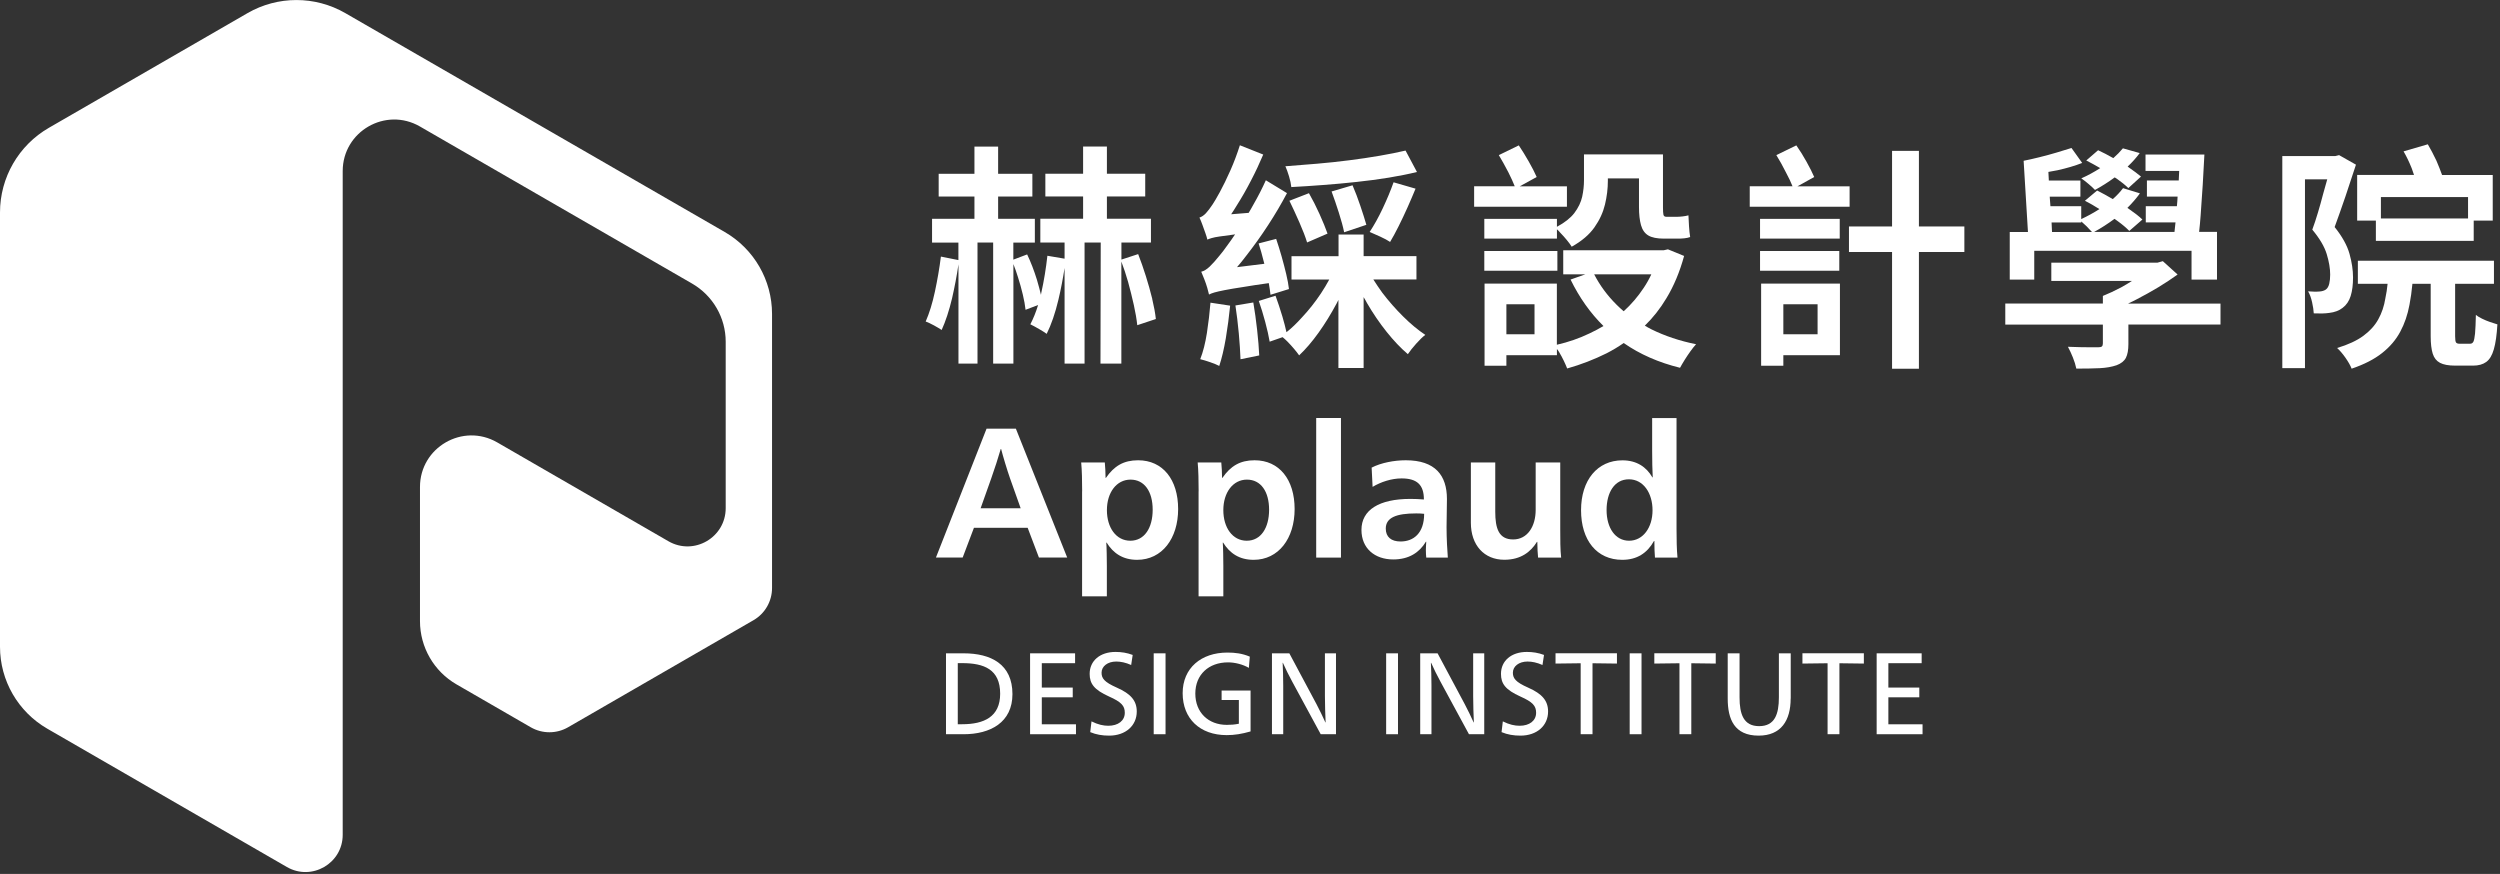 <?xml version="1.0" encoding="UTF-8"?>
<svg id="_圖層_1" data-name="圖層_1" xmlns="http://www.w3.org/2000/svg" version="1.1" viewBox="0 0 392.76 137.3">
  <rect x="0" y="0" width="392.76" height="137.3" fill="#333333" stroke="none"/>
  <!-- Generator: Adobe Illustrator 29.1.0, SVG Export Plug-In . SVG Version: 2.1.0 Build 142)  -->
  <defs>
    <style>
      .st0 {
        fill: #fff;
      }
    </style>
  </defs>
  <g>
    <path class="st0" d="M167.66,87.59h-4.44l-1.77-4.67h-8.44l-1.77,4.67h-4.2l7.95-20.24h4.61l8.06,20.24h0ZM158.67,75.12c-.43-1.22-1.13-3.54-1.39-4.58h-.06c-.29,1.04-1.04,3.36-1.48,4.58l-1.68,4.73h6.29l-1.68-4.73h0Z"/>
    <path class="st0" d="M170.01,77.18c0-1.57-.03-3.28-.15-4.52h3.71c.06.61.12,1.65.12,2.41h.06c1.28-1.86,2.78-2.76,5.05-2.76,3.89,0,6.29,3.04,6.29,7.66s-2.52,7.98-6.44,7.98c-2.23,0-3.74-1.01-4.79-2.7h-.06c.06.58.09,2.76.09,3.63v4.81h-3.89v-16.5h0ZM173.9,80.14c0,2.76,1.45,4.81,3.68,4.81s3.51-2.03,3.51-4.87-1.28-4.73-3.48-4.73-3.71,2.03-3.71,4.79h0Z"/>
    <path class="st0" d="M188.31,77.18c0-1.57-.03-3.28-.15-4.52h3.71c.06.61.12,1.65.12,2.41h.06c1.28-1.86,2.78-2.76,5.05-2.76,3.89,0,6.29,3.04,6.29,7.66s-2.52,7.98-6.44,7.98c-2.23,0-3.74-1.01-4.79-2.7h-.06c.06.58.09,2.76.09,3.63v4.81h-3.89v-16.5h0ZM192.19,80.14c0,2.76,1.45,4.81,3.68,4.81s3.51-2.03,3.51-4.87-1.28-4.73-3.48-4.73-3.71,2.03-3.71,4.79h0Z"/>
    <path class="st0" d="M206.78,65.67h3.89v21.93h-3.89v-21.93Z"/>
    <path class="st0" d="M215.48,73.47c1.51-.78,3.6-1.16,5.37-1.16,4.64,0,6.47,2.38,6.47,6.09,0,1.13-.06,3.31-.06,4.44,0,1.77.12,3.77.2,4.76h-3.39c-.03-.23-.06-.75-.06-1.19,0-.35.03-.84.06-1.3h-.06c-1.01,1.68-2.64,2.78-5.13,2.78-2.9,0-4.99-1.74-4.99-4.64,0-3.13,2.76-4.87,7.69-4.87.61,0,1.42.03,2.12.09,0-2.29-1.07-3.31-3.51-3.31-1.57,0-3.25.55-4.55,1.33l-.15-3.02h0ZM222.47,80.66c-3.07,0-4.76.64-4.76,2.38,0,1.31.84,2.03,2.32,2.03,2.03,0,3.71-1.28,3.71-4.35-.55-.06-.84-.06-1.28-.06h0Z"/>
    <path class="st0" d="M241.46,85.13c-.96,1.54-2.49,2.81-5.13,2.81-3.16,0-5.25-2.29-5.25-5.8v-9.48h3.83v7.74c0,2.61.55,4.35,2.81,4.35s3.54-2.06,3.54-4.64v-7.45h3.86v10.5c0,1.57,0,3.19.14,4.44h-3.62c-.06-.61-.12-1.48-.12-2.47,0,0-.06,0-.06,0Z"/>
    <path class="st0" d="M263.39,83.13c0,1.57.03,3.22.15,4.47h-3.54c-.06-.7-.09-1.62-.09-2.61h-.06c-1.07,1.91-2.67,2.96-4.99,2.96-4,0-6.47-3.07-6.47-7.8s2.58-7.83,6.5-7.83c2.23,0,3.77,1.04,4.7,2.67h.06c-.06-1.13-.09-2.7-.09-4.15v-5.16h3.83v17.46h0ZM252.4,80.14c0,2.78,1.36,4.81,3.54,4.81s3.68-2.06,3.68-4.78-1.45-4.87-3.71-4.87-3.51,2.06-3.51,4.84Z"/>
  </g>
  <g>
    <path class="st0" d="M151.39,102.64c4.3,0,7.67,1.71,7.67,6.41,0,4.44-3.46,6.3-7.67,6.3h-2.77v-12.71s2.77,0,2.77,0ZM150.47,113.78h.69c3.44,0,5.97-1.17,5.97-4.79,0-3.83-2.53-4.81-5.97-4.81h-.69v9.6Z"/>
    <path class="st0" d="M169.04,115.35h-7.21v-12.71h7.07v1.55h-5.23v3.83h4.86v1.53h-4.86v4.24h5.37v1.57h0Z"/>
    <path class="st0" d="M177.73,104.48c-.91-.4-1.66-.55-2.37-.55-1.35,0-2.3.75-2.3,1.75,0,.86.38,1.46,2.4,2.35,2.2.97,3.13,2.06,3.13,3.75,0,2.22-1.75,3.79-4.34,3.79-1.07,0-2.04-.16-2.97-.55l.2-1.69c1.02.51,1.86.69,2.64.69,1.55,0,2.59-.8,2.59-2.04,0-1.09-.53-1.69-2.46-2.55-2.37-1.07-3.06-2.02-3.06-3.57,0-2.04,1.62-3.44,4.06-3.44.93,0,1.79.13,2.7.47l-.24,1.59h.02Z"/>
    <path class="st0" d="M183.11,115.35h-1.86v-12.71h1.86v12.71Z"/>
    <path class="st0" d="M196.21,104.93c-.95-.55-2.19-.87-3.28-.87-3.04,0-5.14,1.93-5.14,4.9s2.04,4.92,4.95,4.92c.62,0,1.22-.04,1.89-.18v-3.73h-2.71v-1.49h4.55v6.43c-1.4.4-2.51.58-3.75.58-4.21,0-6.92-2.6-6.92-6.58s2.93-6.39,7.03-6.39c1.2,0,2.31.13,3.52.64l-.15,1.78h0Z"/>
    <path class="st0" d="M208.16,102.64h1.73v12.71h-2.4l-4.46-8.23c-.53-.98-1.13-2.17-1.48-2.99h-.04c.05.78.09,2.48.09,3.57v7.65h-1.77v-12.71h2.73l4.28,8.01c.47.91,1,1.97,1.38,2.84h.04c-.05-.89-.11-3.06-.11-4.15v-6.7h.01Z"/>
    <path class="st0" d="M219.63,115.35h-1.86v-12.71h1.86v12.71Z"/>
    <path class="st0" d="M231.45,102.64h1.73v12.71h-2.4l-4.46-8.23c-.53-.98-1.13-2.17-1.48-2.99h-.04c.05.78.09,2.48.09,3.57v7.65h-1.77v-12.71h2.73l4.28,8.01c.47.91,1,1.97,1.38,2.84h.04c-.05-.89-.11-3.06-.11-4.15v-6.7h.01Z"/>
    <path class="st0" d="M242.35,104.48c-.91-.4-1.66-.55-2.37-.55-1.35,0-2.3.75-2.3,1.75,0,.86.38,1.46,2.4,2.35,2.2.97,3.13,2.06,3.13,3.75,0,2.22-1.75,3.79-4.34,3.79-1.07,0-2.04-.16-2.97-.55l.2-1.69c1.02.51,1.86.69,2.64.69,1.55,0,2.59-.8,2.59-2.04,0-1.09-.53-1.69-2.46-2.55-2.37-1.07-3.06-2.02-3.06-3.57,0-2.04,1.62-3.44,4.06-3.44.93,0,1.79.13,2.7.47l-.24,1.59h.02Z"/>
    <path class="st0" d="M248.33,115.35v-11.15l-3.95.05v-1.62h9.65v1.62l-3.84-.05v11.15h-1.86Z"/>
    <path class="st0" d="M257.89,115.35h-1.86v-12.71h1.86v12.71Z"/>
    <path class="st0" d="M263.85,115.35v-11.15l-3.95.05v-1.62h9.65v1.62l-3.84-.05v11.15h-1.86Z"/>
    <path class="st0" d="M281.32,109.74c0,3.46-1.51,5.83-5.03,5.83-3.83,0-4.86-2.59-4.86-5.83v-7.1h1.86v6.92c0,2.62.62,4.52,3.08,4.52s3.1-1.89,3.1-4.52v-6.92h1.86v7.1h0Z"/>
    <path class="st0" d="M287.12,115.35v-11.15l-3.95.05v-1.62h9.65v1.62l-3.84-.05v11.15h-1.86Z"/>
    <path class="st0" d="M302.04,115.35h-7.21v-12.71h7.07v1.55h-5.23v3.83h4.86v1.53h-4.86v4.24h5.37v1.57h0Z"/>
  </g>
  <path class="st0" d="M38.89,2.06L7.68,20.08c-4.75,2.74-7.68,7.81-7.68,13.3v68.23c0,5.31,2.83,10.21,7.43,12.87l37.64,21.73c3.9,2.25,8.77-.56,8.77-5.06V26.88c0-6.23,6.74-10.12,12.13-7.01l42.76,24.68c3.27,1.89,5.28,5.37,5.28,9.14v26.14c0,4.62-5,7.51-9,5.2l-26.9-15.53c-5.39-3.11-12.13.78-12.13,7.01v21.07c0,4.1,2.19,7.89,5.74,9.94l11.67,6.74c1.81,1.04,4.04,1.04,5.85,0l29.13-16.82c1.81-1.04,2.92-2.97,2.92-5.06v-43.06c0-5.31-2.83-10.21-7.43-12.87L54.25,2.06c-4.75-2.74-10.61-2.74-15.36,0Z"/>
  <g>
    <path class="st0" d="M197.75,38.24l2.74-.71c.29.85.57,1.76.85,2.73.27.97.52,1.9.73,2.8.21.9.36,1.69.43,2.35l-2.9.9c-.06-.55-.15-1.16-.27-1.83-1.59.22-2.91.42-3.96.6-1.27.19-2.25.36-2.97.5-.71.14-1.24.26-1.59.36-.35.1-.64.21-.87.33-.05-.24-.14-.59-.27-1.04s-.29-.91-.47-1.37c-.18-.46-.34-.85-.48-1.17.44-.11.88-.38,1.33-.81s.96-1,1.53-1.71c.3-.34.74-.91,1.31-1.72.35-.47.74-1.02,1.15-1.64-.07.02-.15.04-.22.04-.93.12-1.66.22-2.21.3-.55.08-.96.16-1.25.25s-.51.16-.68.24c-.05-.24-.15-.58-.3-1-.15-.43-.31-.86-.47-1.31s-.32-.83-.47-1.15c.35-.11.69-.34,1.01-.68.32-.35.67-.81,1.05-1.38.24-.35.63-1.01,1.15-1.96.52-.95,1.07-2.09,1.65-3.39.58-1.31,1.07-2.63,1.49-3.95l3.67,1.46c-.57,1.35-1.21,2.72-1.93,4.1-.71,1.38-1.46,2.69-2.25,3.93-.28.47-.57.92-.86,1.35l2.75-.22c.26-.42.5-.86.75-1.31.73-1.27,1.38-2.54,1.95-3.81l3.32,2.02c-.88,1.67-1.86,3.34-2.96,5.02-1.09,1.68-2.24,3.28-3.43,4.8-.47.63-.96,1.23-1.46,1.81l4.29-.53c-.05-.15-.09-.29-.11-.42-.24-.99-.5-1.9-.78-2.75v-.03ZM190.16,47.55l3.1.47c-.17,1.73-.4,3.44-.68,5.13-.29,1.69-.63,3.14-1.03,4.34-.34-.18-.82-.38-1.43-.59-.62-.21-1.13-.37-1.56-.47.45-1.14.8-2.52,1.05-4.12.25-1.61.43-3.19.56-4.76h-.01ZM194.09,47.99l2.81-.47c.23,1.34.43,2.77.6,4.31.17,1.53.28,2.87.33,4.01l-2.94.6c-.04-1.14-.13-2.5-.27-4.07-.15-1.57-.32-3.03-.53-4.38ZM210.27,36.85h3.96v3.39h8.3v3.67h-6.77c.42.67.89,1.36,1.39,2.06,1.02,1.34,2.12,2.59,3.29,3.75s2.33,2.13,3.48,2.89c-.43.33-.91.79-1.44,1.39s-.97,1.14-1.3,1.64c-1.12-.95-2.23-2.12-3.34-3.51s-2.14-2.9-3.08-4.52c-.17-.33-.35-.64-.53-.93v11.13h-3.96v-10.69c-.1.21-.19.39-.29.57-.88,1.64-1.82,3.17-2.83,4.58-1.01,1.41-2.03,2.6-3.05,3.56-.22-.32-.49-.66-.81-1.04-.32-.38-.66-.75-1.01-1.11-.28-.28-.54-.52-.78-.71l-2.03.71c-.15-.88-.38-1.91-.7-3.11-.32-1.2-.66-2.3-1.01-3.29l2.63-.82c.37,1,.72,2.09,1.08,3.27.27.91.48,1.73.64,2.46.82-.64,1.62-1.42,2.43-2.32,1.07-1.14,2.07-2.4,2.99-3.78.47-.72.91-1.44,1.3-2.17h-5.93v-3.67h7.39v-3.39h-.02ZM220.82,23.66l1.79,3.36c-1.34.33-2.81.62-4.43.89-1.61.26-3.29.49-5.03.67-1.74.19-3.48.35-5.23.48-1.75.14-3.43.24-5.05.33-.05-.5-.17-1.06-.36-1.69-.19-.63-.38-1.15-.57-1.58,1.62-.12,3.28-.26,4.98-.4,1.7-.15,3.39-.32,5.06-.54,1.67-.21,3.26-.45,4.77-.71,1.51-.26,2.86-.53,4.05-.81h.02ZM202.57,31.54l3.07-1.19c.57,1,1.13,2.09,1.66,3.27s.95,2.21,1.26,3.08l-3.21,1.39c-.26-.85-.66-1.9-1.21-3.15s-1.07-2.38-1.57-3.4h0ZM209.2,30.08l3.29-.97c.43,1,.84,2.08,1.23,3.24.39,1.16.71,2.15.94,2.97l-3.49,1.17c-.17-.85-.45-1.88-.83-3.07-.38-1.2-.76-2.31-1.14-3.33h0ZM218.94,28.64l3.45,1c-.38.93-.8,1.9-1.26,2.94-.46,1.03-.93,2.02-1.4,2.96s-.92,1.77-1.34,2.47c-.38-.26-.89-.53-1.54-.83-.65-.3-1.21-.55-1.67-.74.69-1.05,1.38-2.28,2.05-3.7.67-1.42,1.24-2.79,1.71-4.11h0Z"/>
    <path class="st0" d="M231.58,29.26h6.39c-.24-.62-.58-1.35-1-2.19-.52-1-1.02-1.9-1.5-2.7l3.14-1.53c.52.78,1.05,1.63,1.57,2.55s.94,1.72,1.24,2.42l-2.66,1.46h7.41v3.21h-14.58v-3.21h-.01ZM233.19,34.39h11.41v1.24c1.22-.66,2.12-1.37,2.72-2.14.64-.85,1.06-1.72,1.25-2.6.19-.88.28-1.74.28-2.56v-4.07h12.41v8.34c0,.52.02.9.07,1.12.05.23.2.34.46.34h1.68c.24,0,.54-.02.89-.06s.65-.1.9-.17c.02.5.05,1.07.09,1.72s.1,1.21.18,1.69c-.26.1-.56.16-.92.2-.36.04-.73.05-1.1.05h-2.1c-1.09,0-1.92-.17-2.46-.5-.55-.33-.93-.87-1.14-1.61-.21-.74-.32-1.69-.32-2.86v-4.49h-4.89v.4c0,1.2-.15,2.43-.45,3.69-.3,1.25-.85,2.45-1.66,3.6-.81,1.15-2,2.16-3.57,3.04-.18-.3-.44-.65-.76-1.04-.32-.39-.66-.77-1.01-1.13-.19-.23-.38-.42-.55-.57v1.46h-11.41v-3.1h0ZM233.19,39.43h11.48v3.1h-11.48v-3.1ZM233.22,44.56h11.37v9.6c1.81-.41,3.53-1.01,5.15-1.79.75-.35,1.48-.74,2.17-1.15-2.07-2.04-3.79-4.48-5.17-7.3l2.32-.82h-3.47v-3.78h15.77l.68-.15,2.54,1.04c-.69,2.52-1.62,4.74-2.79,6.66-.97,1.62-2.1,3.05-3.38,4.29.33.21.67.39,1.02.57,2.12,1.05,4.46,1.83,7.03,2.35-.28.3-.57.67-.88,1.1s-.61.88-.9,1.34-.53.88-.74,1.26c-3.36-.83-6.31-2.12-8.85-3.89-.85.6-1.75,1.13-2.68,1.61-1.95.97-4.01,1.77-6.2,2.39-.14-.35-.31-.76-.53-1.21-.22-.46-.46-.9-.71-1.32-.12-.21-.24-.38-.37-.53v.97h-7.94v1.66h-3.43v-12.9h0ZM236.66,52.51h4.42v-4.71h-4.42v4.71ZM255.09,48.9c1.19-1.08,2.24-2.31,3.14-3.67.45-.67.85-1.38,1.2-2.13h-8.98c.9,1.74,2.06,3.32,3.49,4.74.37.38.75.73,1.15,1.06h0Z"/>
    <path class="st0" d="M274.9,29.26h6.71c-.24-.62-.59-1.35-1.04-2.19-.5-1-1-1.9-1.5-2.7l3.14-1.53c.55.78,1.08,1.63,1.59,2.55s.92,1.72,1.22,2.42l-2.63,1.46h8.19v3.21h-15.69v-3.21h.01ZM276.51,34.39h12.52v3.1h-12.52v-3.1ZM276.51,39.43h12.45v3.1h-12.45v-3.1ZM276.69,44.56h12.37v11.24h-8.89v1.66h-3.49v-12.9h.01ZM280.17,47.8v4.71h5.38v-4.71h-5.38ZM290.48,35.58h6.77v-11.88h4.22v11.88h7.14v4.01h-7.14v18.34h-4.22v-18.34h-6.77v-4.01Z"/>
    <path class="st0" d="M315.04,47.69h15.33v-1.2c.92-.37,1.87-.81,2.85-1.33.6-.33,1.17-.67,1.71-1.02h-12.66v-2.87h16.66l.86-.24,2.32,2.1c-.93.67-1.93,1.33-3.03,2-1.1.66-2.23,1.29-3.39,1.89-.43.23-.86.44-1.31.64v.04h14.47v3.29h-14.47v3.07c0,.92-.13,1.64-.39,2.15-.26.51-.75.9-1.47,1.17-.73.25-1.61.41-2.63.46-1.02.05-2.25.07-3.69.07-.11-.55-.29-1.13-.54-1.75s-.51-1.18-.78-1.68c.65.02,1.3.04,1.96.06.66,0,1.24.02,1.74.02h1.04c.3,0,.51-.05.6-.14.1-.09.15-.25.15-.47v-2.96h-15.33v-3.29h0ZM315.75,36.45h2.85l-.68-11.19c.74-.15,1.57-.33,2.48-.56.91-.22,1.81-.47,2.69-.73s1.66-.5,2.35-.72l1.68,2.35c-1.14.45-2.44.83-3.89,1.15-.5.1-.97.18-1.42.26l.07,1.35h4.96v2.54h-4.82l.11,1.5h4.84v2.02c.96-.45,1.92-.97,2.86-1.57-.79-.5-1.55-.94-2.28-1.31l1.92-1.61c.79.4,1.61.85,2.46,1.35.62-.55,1.16-1.12,1.61-1.72l2.65.82c-.57.79-1.23,1.55-1.97,2.28.12.1.24.18.37.26.8.55,1.47,1.07,1.99,1.57l-2.06,1.79c-.45-.47-1.07-1-1.86-1.57-.15-.12-.3-.23-.46-.33-1.07.79-2.14,1.48-3.21,2.06h12.63c.05-.47.1-.97.16-1.5h-4.67v-2.55h4.89c.05-.5.09-1,.11-1.5h-4.82v-2.54h5c.02-.52.05-1.02.07-1.5h-5.29v-2.57h9.25c-.07,1.5-.16,3.08-.26,4.74s-.21,3.27-.33,4.82c-.07.95-.15,1.81-.24,2.59h2.81v7.5h-4v-4.53h-24.71v4.53h-3.85v-7.5.02ZM322.38,36.45h6.28c-.23-.26-.52-.56-.86-.91-.33-.29-.6-.54-.82-.75v.16h-4.67l.07,1.5ZM333.51,23.3l2.65.75c-.55.74-1.18,1.45-1.9,2.12.07.05.15.1.22.16.75.52,1.38.99,1.88,1.41l-1.99,1.81c-.45-.45-1.05-.94-1.79-1.46-.1-.07-.21-.15-.35-.22-1.05.77-2.08,1.42-3.1,1.97-.22-.24-.55-.55-1-.93s-.83-.67-1.15-.89c1.02-.45,2.01-.99,2.97-1.61-.77-.45-1.5-.85-2.19-1.2l1.86-1.61c.77.35,1.56.77,2.39,1.24.57-.5,1.07-1.01,1.5-1.53h0Z"/>
    <path class="st0" d="M358.54,24.52h8.34l.6-.15,2.65,1.5c-.5,1.55-1.05,3.2-1.64,4.96-.6,1.76-1.17,3.37-1.71,4.84,1.19,1.48,1.97,2.89,2.34,4.22s.55,2.56.55,3.7-.12,2.11-.37,2.91-.67,1.42-1.27,1.87c-.28.22-.59.39-.94.52s-.73.22-1.16.27c-.33.05-.71.08-1.14.09-.43,0-.86,0-1.29-.02-.02-.47-.11-1.06-.26-1.74-.15-.69-.36-1.26-.63-1.72.34.02.65.04.94.05s.56,0,.81-.02c.43-.02.77-.13,1.04-.31.26-.19.43-.5.53-.91s.15-.89.15-1.44c0-.95-.18-2.02-.54-3.21-.36-1.19-1.12-2.47-2.27-3.85.3-.82.6-1.7.88-2.66.29-.96.56-1.93.81-2.9.24-.83.46-1.61.66-2.35h-3.5v29.67h-3.56V24.52h-.02ZM370.44,40.96h21.37v3.63h-6.1v8.23c0,.52.05.85.14.98.09.13.27.2.54.2h1.68c.23,0,.4-.11.51-.32.11-.21.19-.64.26-1.29.06-.64.1-1.62.13-2.92.26.21.58.41.98.6.39.19.81.37,1.25.52s.82.28,1.15.37c-.1,1.67-.28,2.97-.56,3.92-.27.95-.67,1.61-1.2,1.99-.52.38-1.21.57-2.06.57h-2.81c-1.05,0-1.84-.15-2.39-.44-.55-.29-.93-.77-1.14-1.44-.21-.67-.32-1.59-.32-2.75v-8.23h-2.87c-.11,1.17-.26,2.26-.46,3.29-.29,1.57-.77,2.98-1.45,4.24-.67,1.26-1.62,2.38-2.85,3.35-1.22.97-2.82,1.79-4.79,2.46-.19-.5-.52-1.07-.97-1.72-.45-.64-.89-1.15-1.31-1.53,1.73-.52,3.1-1.16,4.12-1.91s1.81-1.61,2.35-2.6c.55-.98.92-2.09,1.11-3.3.16-.72.27-1.48.35-2.28h-4.67v-3.63h.01ZM370.33,27.48h8.92c-.1-.33-.22-.68-.36-1.04-.4-1-.83-1.89-1.28-2.66l3.81-1.11c.45.77.9,1.62,1.35,2.57.36.85.66,1.6.89,2.25h7.96v7.17h-2.99v3.18h-15.37v-3.18h-2.94v-7.17h0ZM374.05,34.32h13.69v-3.36h-13.69v3.36Z"/>
    <path class="st0" d="M181.03,46.98c-.29-1.17-.62-2.37-1.01-3.6s-.79-2.39-1.21-3.46l-2.63.86v-2.68h4.64v-3.74h-6.92v-3.49h6.02v-3.58h-6.02v-4.27h-3.74v4.27h-5.93v3.58h5.93v3.49h-6.72v3.74h3.81v2.54l-2.7-.46c-.22,1.99-.54,3.95-.97,5.88-.02.1-.04.18-.04.26-.17-.72-.38-1.51-.64-2.39-.45-1.45-.96-2.77-1.53-3.96l-2.17.82v-2.68h3.38v-3.74h-5.77v-3.49h5.38v-3.58h-5.38v-4.27h-3.72v4.27h-5.62v3.58h5.62v3.49h-6.66v3.74h4.14v2.75l-2.75-.55c-.23,1.84-.55,3.67-.94,5.5s-.88,3.4-1.45,4.7c.34.12.77.33,1.3.61.52.29.93.53,1.21.72.62-1.36,1.17-3.03,1.64-5,.4-1.76.74-3.53,1-5.31v15.59h2.99v-19.02h2.46v19.02h3.18v-15.63c.26.65.49,1.32.71,2.03.3.94.56,1.86.77,2.76.21.9.36,1.7.43,2.39l1.97-.75c-.34,1.12-.75,2.13-1.22,3.03.38.18.83.43,1.37.74.53.31.94.56,1.2.76.73-1.47,1.34-3.25,1.84-5.35.39-1.64.71-3.31.97-5v15.02h3.14v-19.02h2.54l-.04,19.02h3.28v-16.03c.38.98.73,2.06,1.06,3.21.34,1.24.64,2.45.9,3.62s.44,2.23.54,3.17l2.92-.97c-.1-.93-.29-1.97-.57-3.14h.01Z"/>
  </g>
</svg>